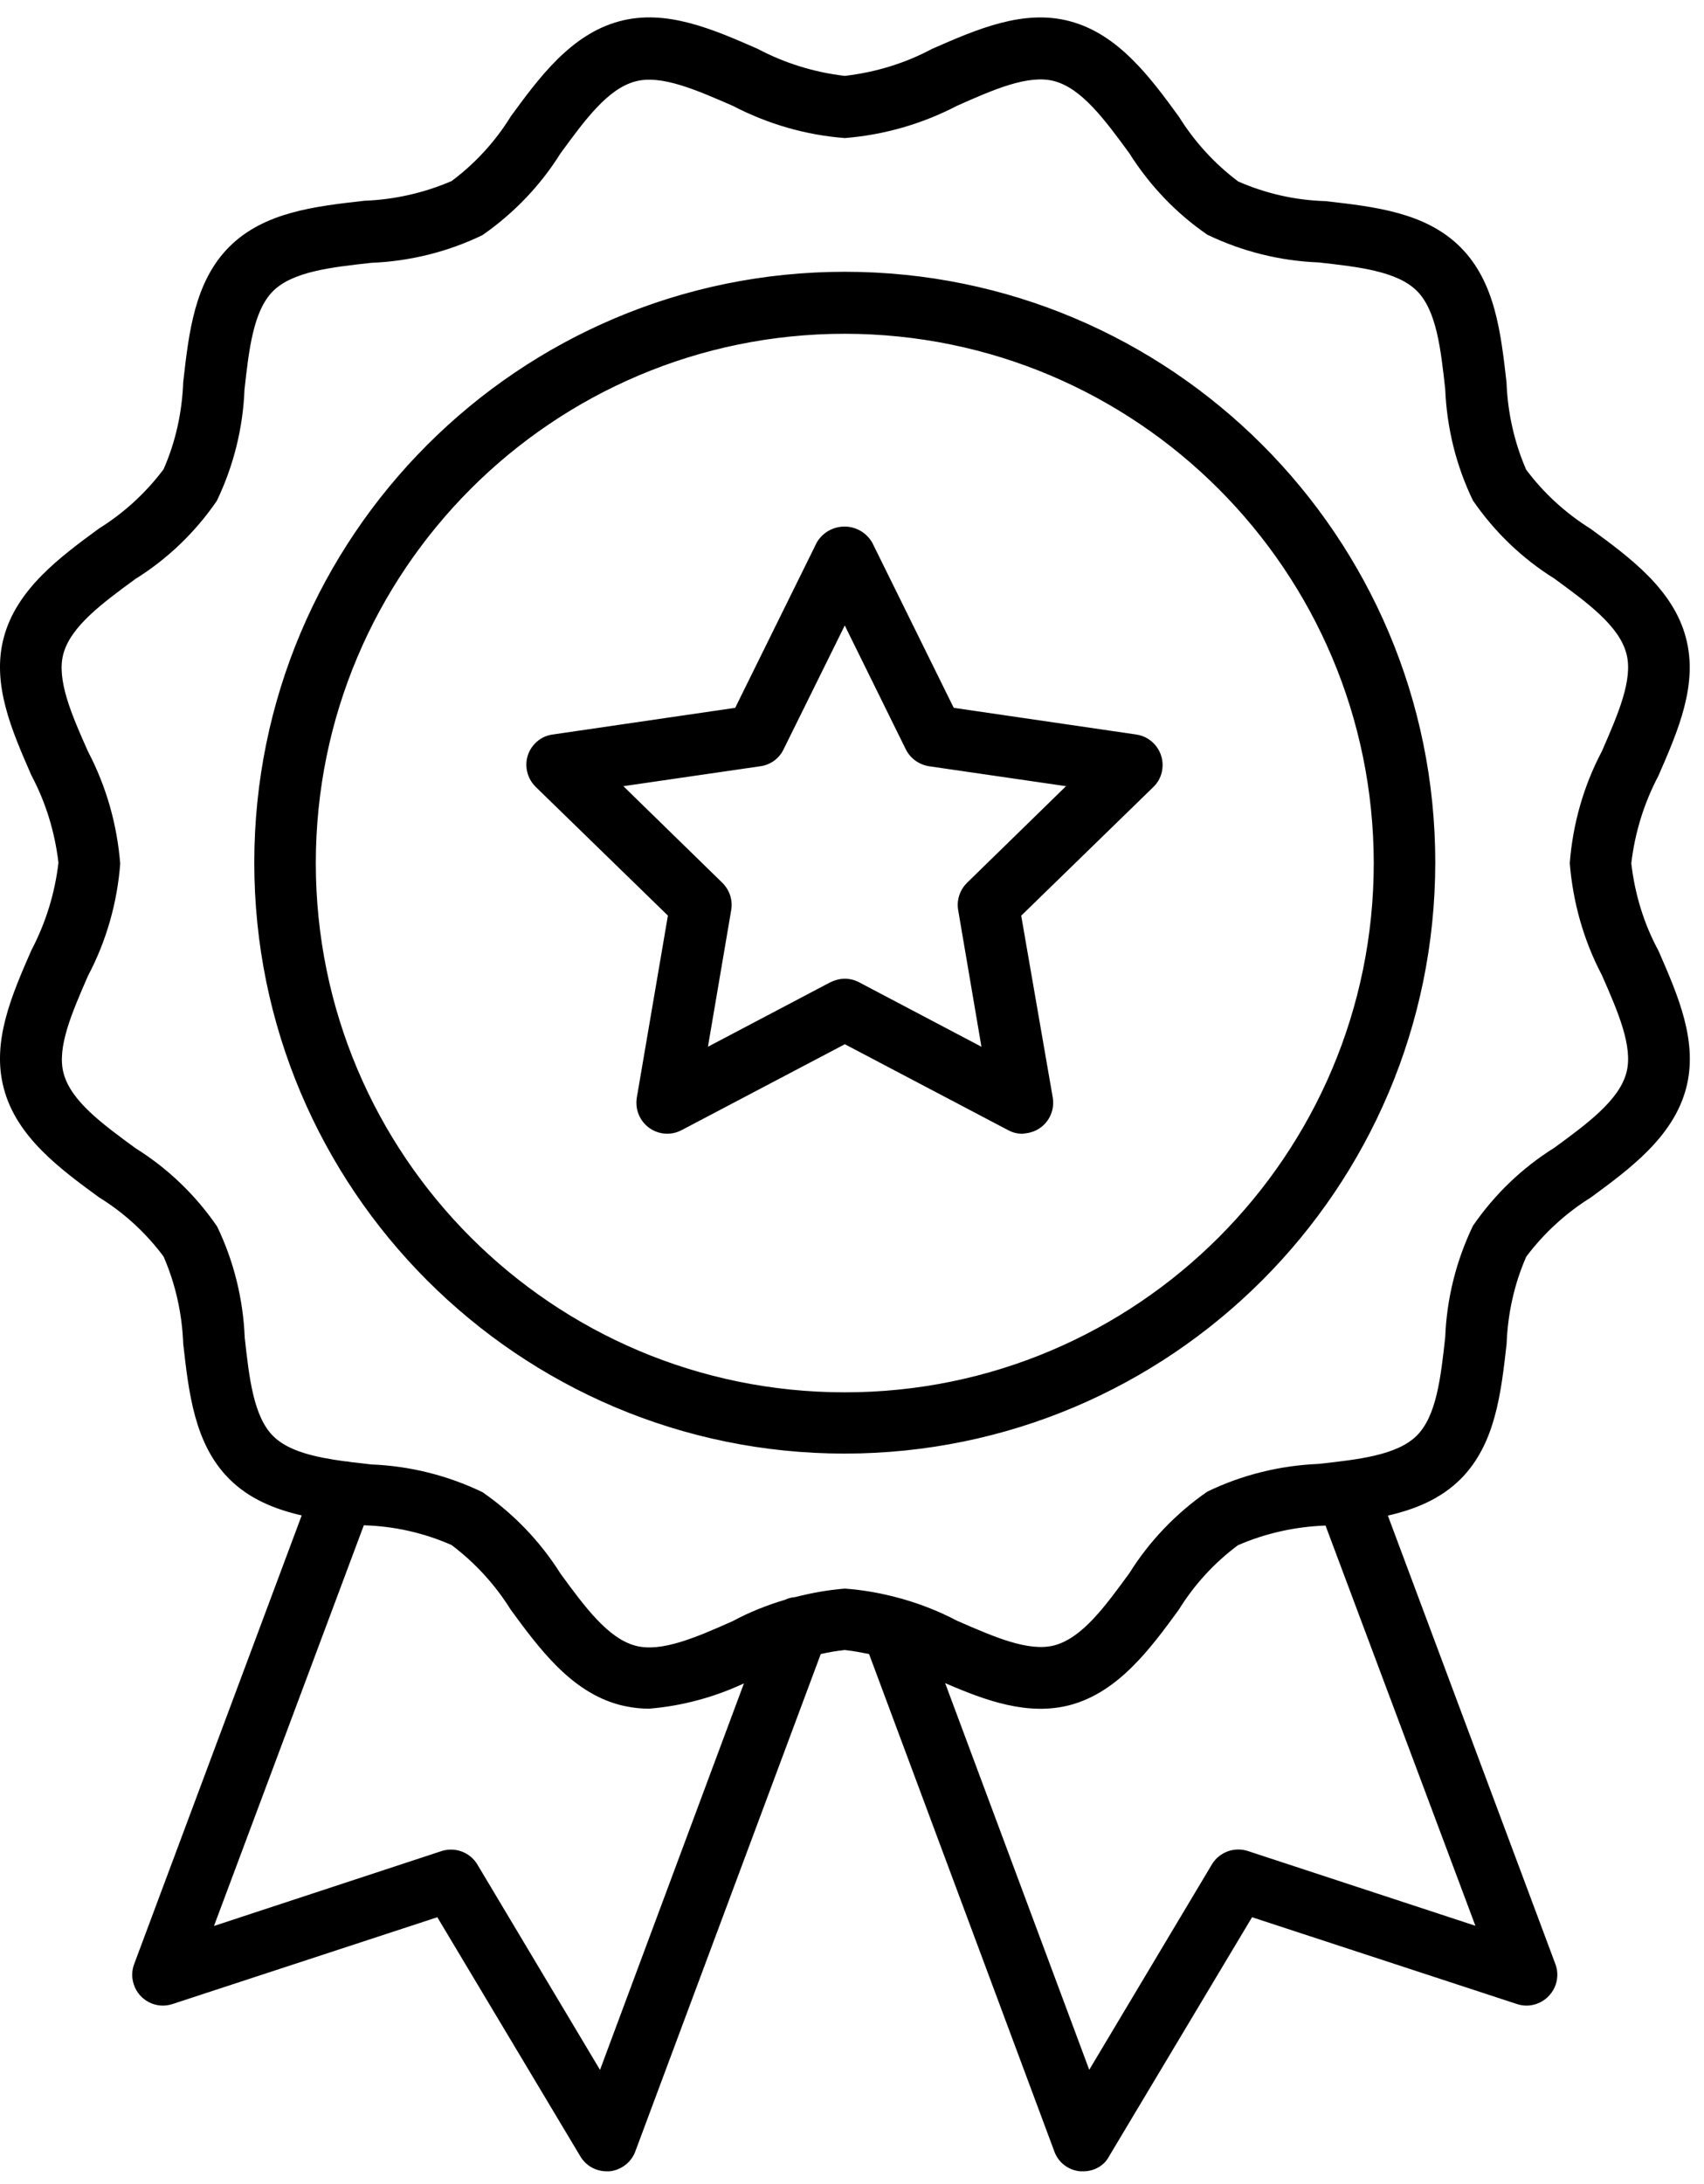 <svg width="57" height="73" viewBox="0 0 57 73" fill="none" xmlns="http://www.w3.org/2000/svg">
<path d="M54.568 28.861C54.687 27.835 54.994 26.847 55.474 25.935C56.131 24.43 56.812 22.875 56.394 21.317C55.968 19.692 54.5 18.622 53.214 17.681C52.375 17.157 51.642 16.491 51.051 15.699C50.648 14.772 50.432 13.784 50.394 12.782C50.206 11.136 50.02 9.429 48.853 8.263C47.687 7.097 45.98 6.91 44.334 6.723C43.323 6.694 42.335 6.468 41.417 6.065C40.631 5.475 39.959 4.741 39.436 3.902C38.492 2.607 37.422 1.149 35.8 0.713C34.245 0.292 32.69 0.973 31.184 1.631C30.272 2.119 29.284 2.417 28.258 2.537C27.232 2.417 26.244 2.11 25.341 1.631C23.836 0.973 22.281 0.292 20.723 0.71C19.098 1.143 18.028 2.604 17.087 3.89C16.57 4.729 15.897 5.463 15.105 6.053C14.179 6.451 13.191 6.673 12.188 6.711C10.543 6.898 8.836 7.085 7.669 8.251C6.503 9.418 6.316 11.125 6.129 12.77C6.091 13.782 5.875 14.77 5.471 15.687C4.881 16.474 4.147 17.146 3.308 17.669C2.022 18.613 0.561 19.683 0.128 21.305C-0.29 22.86 0.391 24.409 1.049 25.915C1.534 26.827 1.835 27.814 1.955 28.84C1.835 29.866 1.528 30.854 1.049 31.766C0.391 33.272 -0.29 34.827 0.128 36.385C0.555 38.01 2.022 39.08 3.308 40.021C4.147 40.538 4.881 41.21 5.471 42.002C5.875 42.929 6.091 43.917 6.129 44.919C6.316 46.565 6.503 48.272 7.669 49.438C8.336 50.105 9.189 50.45 10.092 50.657L4.489 65.652C4.407 65.868 4.399 66.108 4.475 66.333C4.647 66.87 5.232 67.171 5.77 66.99L14.629 64.088L19.411 72.079C19.598 72.395 19.934 72.582 20.294 72.582H20.384C20.773 72.544 21.118 72.284 21.252 71.916L27.455 55.29C27.718 55.231 27.987 55.185 28.256 55.156C28.533 55.185 28.802 55.237 29.071 55.29L35.268 71.916C35.402 72.29 35.738 72.544 36.136 72.582H36.232C36.598 72.582 36.937 72.395 37.1 72.079L41.882 64.088L50.742 66.99C50.967 67.066 51.206 67.058 51.423 66.976C51.955 66.774 52.229 66.183 52.028 65.652L46.425 50.663C47.337 50.453 48.184 50.111 48.856 49.444C50.023 48.278 50.21 46.571 50.397 44.925C50.435 43.914 50.651 42.926 51.054 42.008C51.645 41.222 52.379 40.55 53.217 40.027C54.504 39.083 55.965 38.013 56.398 36.391C56.816 34.836 56.134 33.286 55.477 31.781C54.986 30.875 54.687 29.887 54.568 28.861ZM20.071 69.191L15.97 62.328C15.725 61.916 15.222 61.729 14.766 61.878L7.158 64.38L12.17 50.987H12.185C13.196 51.017 14.184 51.242 15.102 51.645C15.888 52.235 16.561 52.969 17.084 53.808C18.028 55.094 19.098 56.556 20.72 56.988C21.041 57.07 21.378 57.117 21.714 57.117C22.821 57.026 23.891 56.734 24.885 56.272L20.071 69.191ZM49.353 64.374L41.742 61.875C41.285 61.726 40.783 61.913 40.537 62.325L36.436 69.188L31.616 56.263C32.984 56.854 34.385 57.362 35.79 56.997C37.416 56.564 38.485 55.103 39.426 53.817C39.944 52.978 40.616 52.244 41.408 51.654C42.335 51.251 43.323 51.034 44.325 50.996H44.34L49.353 64.374ZM54.404 35.858C54.158 36.779 53.109 37.551 51.995 38.366C50.917 39.038 49.99 39.93 49.271 40.976C48.71 42.143 48.394 43.408 48.344 44.694C48.195 46.048 48.052 47.328 47.395 47.986C46.737 48.643 45.457 48.786 44.103 48.935C42.817 48.988 41.543 49.301 40.385 49.862C39.339 50.587 38.447 51.516 37.775 52.592C36.96 53.706 36.197 54.755 35.267 55.001C34.408 55.225 33.248 54.717 32.011 54.176C31.427 53.869 30.807 53.624 30.17 53.443C30.155 53.434 30.14 53.434 30.132 53.434C29.518 53.261 28.898 53.15 28.261 53.103C27.7 53.147 27.148 53.247 26.601 53.387C26.481 53.396 26.361 53.425 26.256 53.478C25.657 53.656 25.066 53.89 24.514 54.188C23.286 54.734 22.12 55.243 21.258 55.012C20.337 54.767 19.565 53.717 18.75 52.604C18.078 51.534 17.186 50.604 16.14 49.88C14.973 49.318 13.708 49.003 12.422 48.953C12.182 48.924 11.951 48.9 11.717 48.871C11.659 48.856 11.598 48.848 11.539 48.848C10.537 48.713 9.645 48.512 9.136 48.003C8.479 47.345 8.336 46.065 8.186 44.712C8.134 43.426 7.821 42.151 7.26 40.994C6.541 39.947 5.614 39.056 4.536 38.384C3.422 37.568 2.373 36.805 2.127 35.876C1.896 35.017 2.405 33.856 2.943 32.62C3.557 31.459 3.922 30.179 4.021 28.87C3.916 27.56 3.557 26.289 2.943 25.119C2.396 23.892 1.888 22.726 2.118 21.863C2.364 20.943 3.413 20.171 4.527 19.355C5.606 18.683 6.532 17.792 7.251 16.745C7.812 15.579 8.128 14.313 8.178 13.027C8.327 11.674 8.476 10.394 9.128 9.736C9.785 9.079 11.065 8.935 12.419 8.786C13.705 8.734 14.979 8.421 16.137 7.86C17.183 7.135 18.075 6.205 18.747 5.13C19.562 4.016 20.325 2.967 21.255 2.721C22.114 2.49 23.274 2.999 24.511 3.537C25.671 4.142 26.951 4.516 28.261 4.615C29.57 4.51 30.842 4.145 32.011 3.537C33.239 2.99 34.405 2.481 35.267 2.712C36.188 2.958 36.96 4.007 37.775 5.121C38.456 6.199 39.339 7.126 40.385 7.845C41.551 8.406 42.817 8.722 44.103 8.772C45.457 8.921 46.737 9.07 47.394 9.722C48.052 10.379 48.195 11.659 48.344 13.013C48.397 14.307 48.71 15.573 49.271 16.731C49.99 17.777 50.916 18.669 51.995 19.341C53.109 20.156 54.158 20.919 54.404 21.849C54.635 22.708 54.126 23.868 53.588 25.105C52.974 26.265 52.609 27.546 52.51 28.855C52.615 30.164 52.974 31.436 53.588 32.605C54.126 33.83 54.635 34.996 54.404 35.858ZM28.259 9.085C17.35 9.085 8.506 17.929 8.506 28.837C8.506 39.745 17.35 48.59 28.259 48.59C39.161 48.581 47.997 39.745 48.011 28.837C48.011 17.929 39.167 9.085 28.259 9.085ZM28.259 46.542C18.487 46.542 10.564 38.627 10.564 28.852C10.564 19.081 18.488 11.157 28.259 11.157C38.024 11.166 45.939 19.081 45.953 28.847C45.953 38.619 38.029 46.542 28.259 46.542ZM38.009 24.553L31.903 23.661L29.173 18.131C29.077 17.973 28.948 17.839 28.79 17.748C28.282 17.45 27.624 17.62 27.323 18.131L24.593 23.661L18.487 24.553C18.262 24.582 18.055 24.687 17.897 24.851C17.499 25.254 17.514 25.906 17.92 26.304L22.342 30.606L21.302 36.689C21.264 36.914 21.302 37.145 21.407 37.346C21.676 37.855 22.299 38.042 22.798 37.779L28.261 34.906L33.724 37.779C33.873 37.861 34.04 37.899 34.204 37.899C34.262 37.89 34.315 37.884 34.376 37.875C34.937 37.779 35.311 37.247 35.215 36.686L34.16 30.609L38.582 26.307C38.746 26.149 38.851 25.941 38.88 25.716C38.959 25.158 38.57 24.635 38.009 24.553ZM32.345 29.513C32.105 29.753 31.994 30.089 32.052 30.425L32.83 34.99L28.738 32.836C28.589 32.755 28.422 32.717 28.258 32.717C28.095 32.717 27.928 32.76 27.773 32.836L23.681 34.99L24.459 30.425C24.517 30.089 24.406 29.753 24.166 29.513L20.852 26.28L25.432 25.614C25.768 25.57 26.06 25.36 26.209 25.053L28.258 20.908L30.302 25.053C30.451 25.351 30.743 25.561 31.079 25.614L35.659 26.28L32.345 29.513Z" fill="black"/>
</svg>
